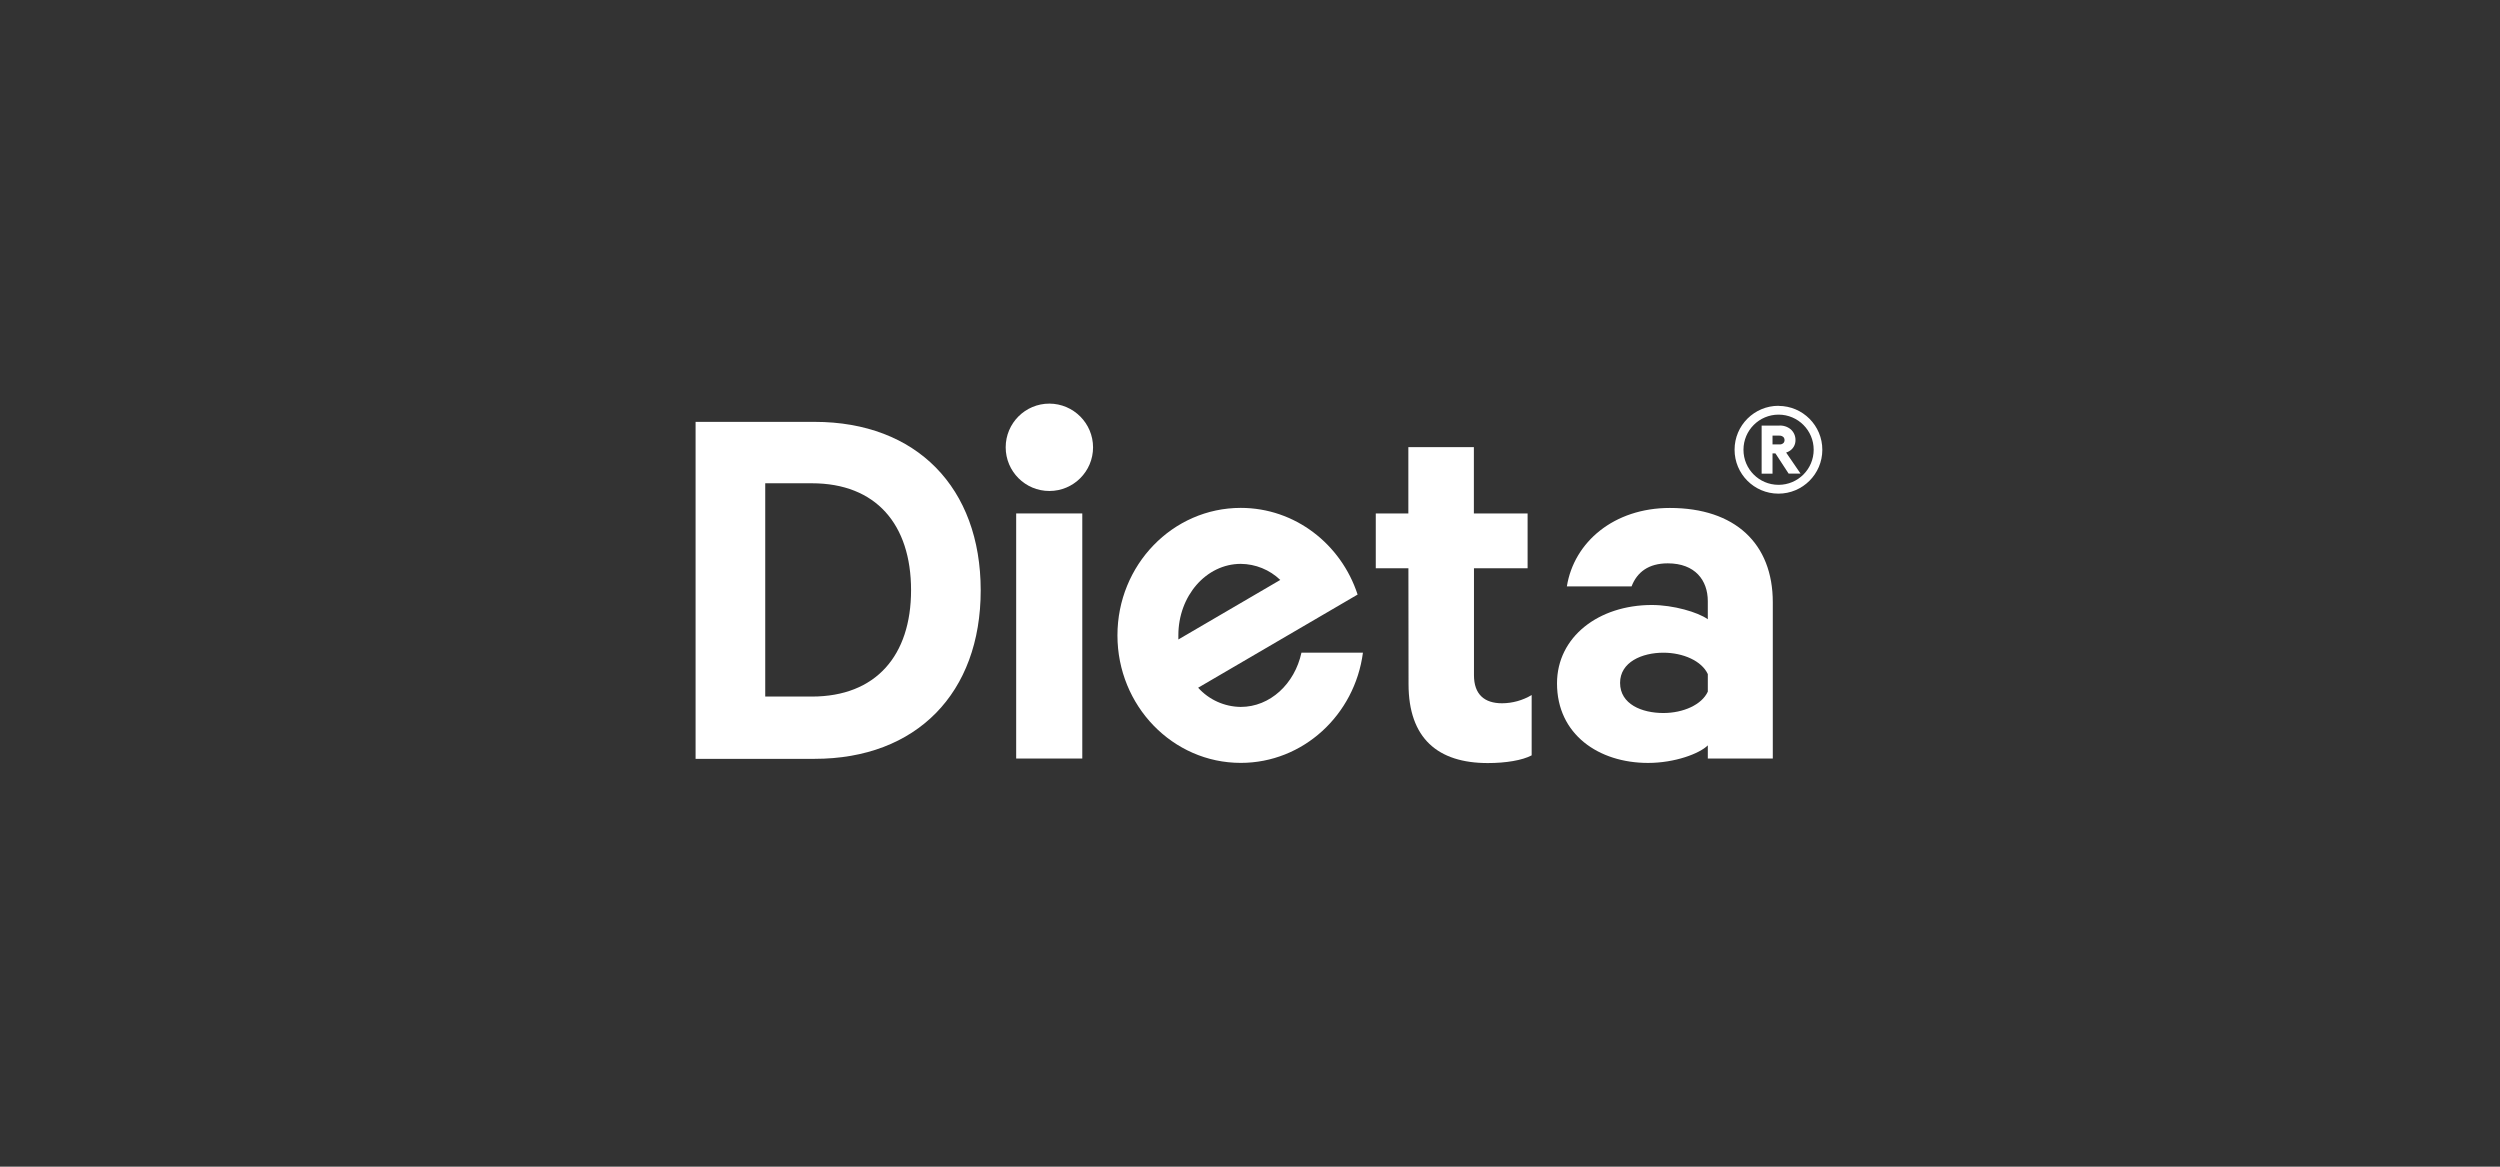 <?xml version="1.0" encoding="iso-8859-1"?>
<!-- Generator: Adobe Illustrator 28.4.1, SVG Export Plug-In . SVG Version: 6.00 Build 0)  -->
<svg version="1.1" id="Layer_1" xmlns="http://www.w3.org/2000/svg" xmlns:xlink="http://www.w3.org/1999/xlink" x="0px" y="0px"
	 viewBox="0 0 212.598 99.213" style="enable-background:new 0 0 212.598 99.213;" xml:space="preserve">
<rect x="0" y="0" width="212.598" height="99.213" fill="#333333" stroke="none"/>
<g>
	<g id="Layer_2_00000049917951310285690640000003777751650207963054_">
		<g id="Layer_1-2_00000031169788679650422570000012832557786093581751_">
			<path style="fill:#FFFFFF;" d="M151.289,37.791c0.146,0.022,0.294-0.029,0.395-0.138c0.048-0.064,0.074-0.143,0.074-0.223
				c0.002-0.085-0.024-0.168-0.074-0.236c-0.102-0.108-0.248-0.163-0.395-0.149h-0.555v0.746H151.289z M150.734,38.555v1.727h-0.926
				v-4.089h1.449c0.371-0.034,0.74,0.08,1.027,0.318c0.262,0.232,0.409,0.568,0.403,0.918c0.006,0.385-0.197,0.744-0.531,0.937
				c-0.082,0.052-0.171,0.092-0.265,0.117l1.226,1.791h-1.014l-1.122-1.719H150.734z M151.246,41.23
				c1.649,0.001,2.986-1.334,2.988-2.982s-1.334-2.986-2.982-2.988s-2.986,1.334-2.988,2.982c0,0.002,0,0.004,0,0.005
				c-0.003,1.644,1.328,2.979,2.972,2.982C151.239,41.23,151.243,41.23,151.246,41.23 M151.246,34.517
				c2.06,0.004,3.727,1.678,3.723,3.739c-0.004,2.06-1.678,3.727-3.739,3.723c-2.06-0.004-3.727-1.678-3.723-3.739
				c0.001-2.062,1.674-3.732,3.736-3.731c0.001,0,0.002,0,0.003,0"/>
			<path style="fill:#FFFFFF;" d="M69.036,59.235c5.458,0,8.44-3.497,8.44-9.045c0-5.596-2.982-9.093-8.44-9.093h-3.961v18.138
				H69.036z M59.152,35.875h10.117c8.674,0,14.129,5.596,14.129,14.328s-5.455,14.328-14.129,14.328H59.152V35.875z"/>
			<path style="fill:#FFFFFF;" d="M119.77,48.325h-2.775v-4.662h2.77v-5.638h5.572v5.638h4.569v4.662h-4.561v9.093
				c0,1.632,0.886,2.388,2.388,2.388c0.887-0.004,1.756-0.246,2.518-0.7v5.129c-0.796,0.422-2.192,0.655-3.731,0.655
				c-4.245,0-6.739-2.099-6.739-6.716L119.77,48.325z"/>
			<path style="fill:#FFFFFF;" d="M145.231,57.325c-0.515-1.12-2.099-1.82-3.778-1.82c-1.818,0-3.683,0.796-3.683,2.566
				c0,1.818,1.857,2.563,3.683,2.563c1.68,0,3.264-0.698,3.778-1.818V57.325z M145.231,64.505v-1.12
				c-0.7,0.7-2.799,1.494-5.084,1.494c-4.195,0-7.74-2.425-7.74-6.763c0-3.961,3.545-6.668,8.066-6.668
				c1.818,0,3.916,0.608,4.757,1.213v-1.539c0-1.77-1.075-3.216-3.404-3.216c-1.632,0-2.611,0.746-3.078,1.958h-5.503
				c0.608-3.778,4.012-6.668,8.756-6.668c5.548,0,8.756,3.03,8.756,8.018v13.291L145.231,64.505z"/>
			<rect x="86.415" y="43.663" style="fill:#FFFFFF;" width="5.622" height="20.842"/>
			<path style="fill:#FFFFFF;" d="M92.953,38.038c0,2.052-1.663,3.715-3.715,3.715s-3.715-1.663-3.715-3.715
				c0-2.052,1.663-3.715,3.715-3.715c2.054,0.007,3.715,1.674,3.715,3.728"/>
			<path style="fill:#FFFFFF;" d="M110.674,55.505c-0.576,2.653-2.667,4.611-5.161,4.611c-1.383-0.014-2.697-0.606-3.624-1.632
				l13.561-7.923l0,0c-1.398-4.285-5.32-7.371-9.937-7.371c-5.79,0-10.486,4.853-10.486,10.841s4.696,10.844,10.486,10.844
				c5.307,0,9.695-4.078,10.39-9.372H110.674z M105.514,47.951c1.253,0.01,2.455,0.499,3.359,1.366l-8.666,5.063
				c0-0.114,0-0.231,0-0.345C100.199,50.673,102.579,47.951,105.514,47.951z"/>
		</g>
	</g>
</g>
</svg>
